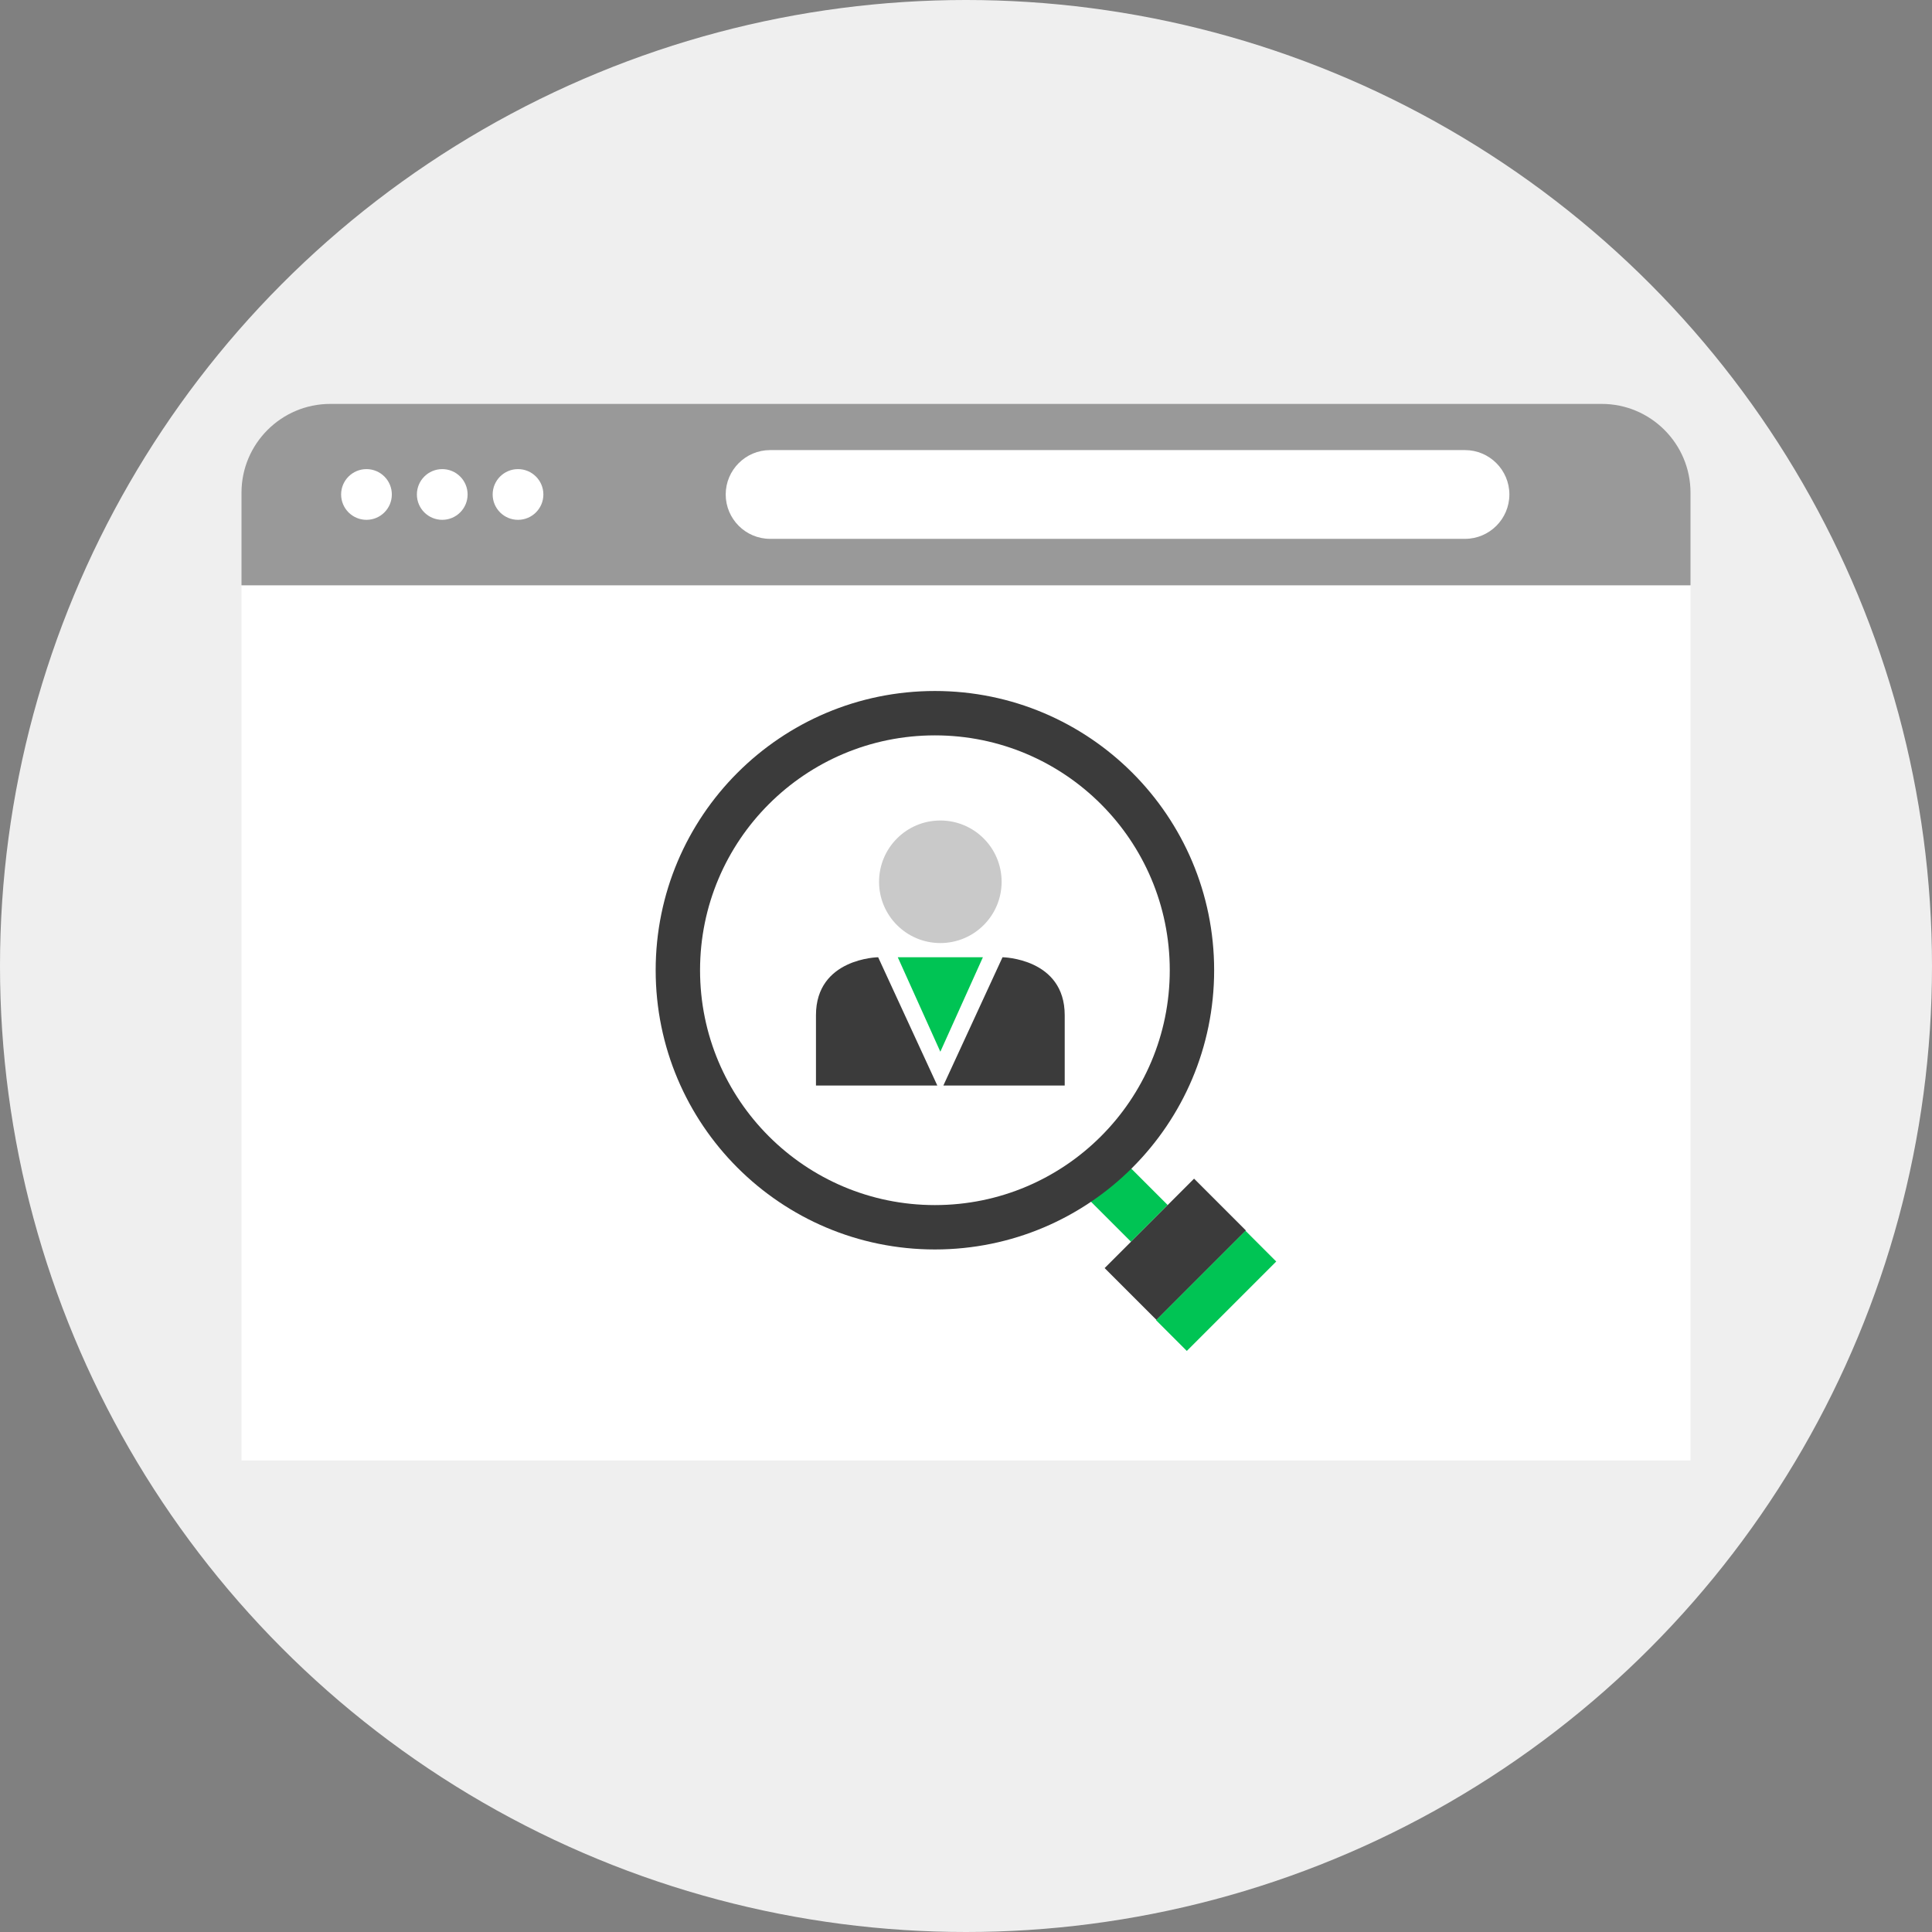 <?xml version="1.0" encoding="iso-8859-1"?>
<!-- Uploaded to: SVG Repo, www.svgrepo.com, Generator: SVG Repo Mixer Tools -->
<svg version="1.1" id="Layer_1" xmlns="http://www.w3.org/2000/svg" xmlns:xlink="http://www.w3.org/1999/xlink" 
	 viewBox="0 0 512 512" xml:space="preserve">
<rect x="0" y="0" width="512" height="512" fill="#808080" stroke="none"/>
<circle style="fill:#EFEFEF;" cx="256" cy="256" r="256"/>
<rect x="64" y="155.04" style="fill:#FFFFFF;" width="384" height="232"/>
<path style="fill:#999999;" d="M448,155.12v-24.56c0-12.96-10.56-23.52-23.52-23.52H87.52C74.56,107.04,64,117.6,64,130.56v24.56
	H448z"/>
<g>
	<circle style="fill:#FFFFFF;" cx="97.12" cy="131.04" r="6.72"/>
	<circle style="fill:#FFFFFF;" cx="117.2" cy="131.04" r="6.72"/>
	<circle style="fill:#FFFFFF;" cx="137.28" cy="131.04" r="6.72"/>
	<path style="fill:#FFFFFF;" d="M388.24,142.8H204.08c-6.48,0-11.76-5.28-11.76-11.76l0,0c0-6.48,5.28-11.76,11.76-11.76h184.16
		c6.48,0,11.76,5.28,11.76,11.76l0,0C400,137.52,394.72,142.8,388.24,142.8z"/>
</g>
<rect x="291.614" y="309.664" transform="matrix(-0.707 0.707 -0.707 -0.707 734.552 332.107)" style="fill:#00C454;" width="13.76" height="17.04"/>
<g>
	
		<rect x="294.634" y="321.356" transform="matrix(-0.707 0.707 -0.707 -0.707 765.688 344.993)" style="fill:#3B3B3B;" width="33.52" height="19.44"/>
	<circle style="fill:#3B3B3B;" cx="247.76" cy="257.12" r="74"/>
</g>
<circle style="fill:#FFFFFF;" cx="247.76" cy="257.12" r="62.24"/>
<rect x="316.536" y="325.257" transform="matrix(-0.707 -0.707 0.707 -0.707 308.351 811.757)" style="fill:#00C454;" width="11.52" height="33.52"/>
<circle style="fill:#C9C9C9;" cx="249.2" cy="233.68" r="16.24"/>
<g>
	<path style="fill:#3B3B3B;" d="M248.4,287.68l-15.68-34c0,0-16.48,0.24-16.48,15.36c0,15.12,0,18.64,0,18.64
		S248.56,287.68,248.4,287.68z"/>
	<path style="fill:#3B3B3B;" d="M250,287.68l15.68-34c0,0,16.48,0.24,16.48,15.36c0,15.12,0,18.64,0,18.64S249.84,287.68,250,287.68
		z"/>
</g>
<polygon style="fill:#00C454;" points="249.2,253.68 237.92,253.68 249.2,278.72 260.48,253.68 "/>
</svg>